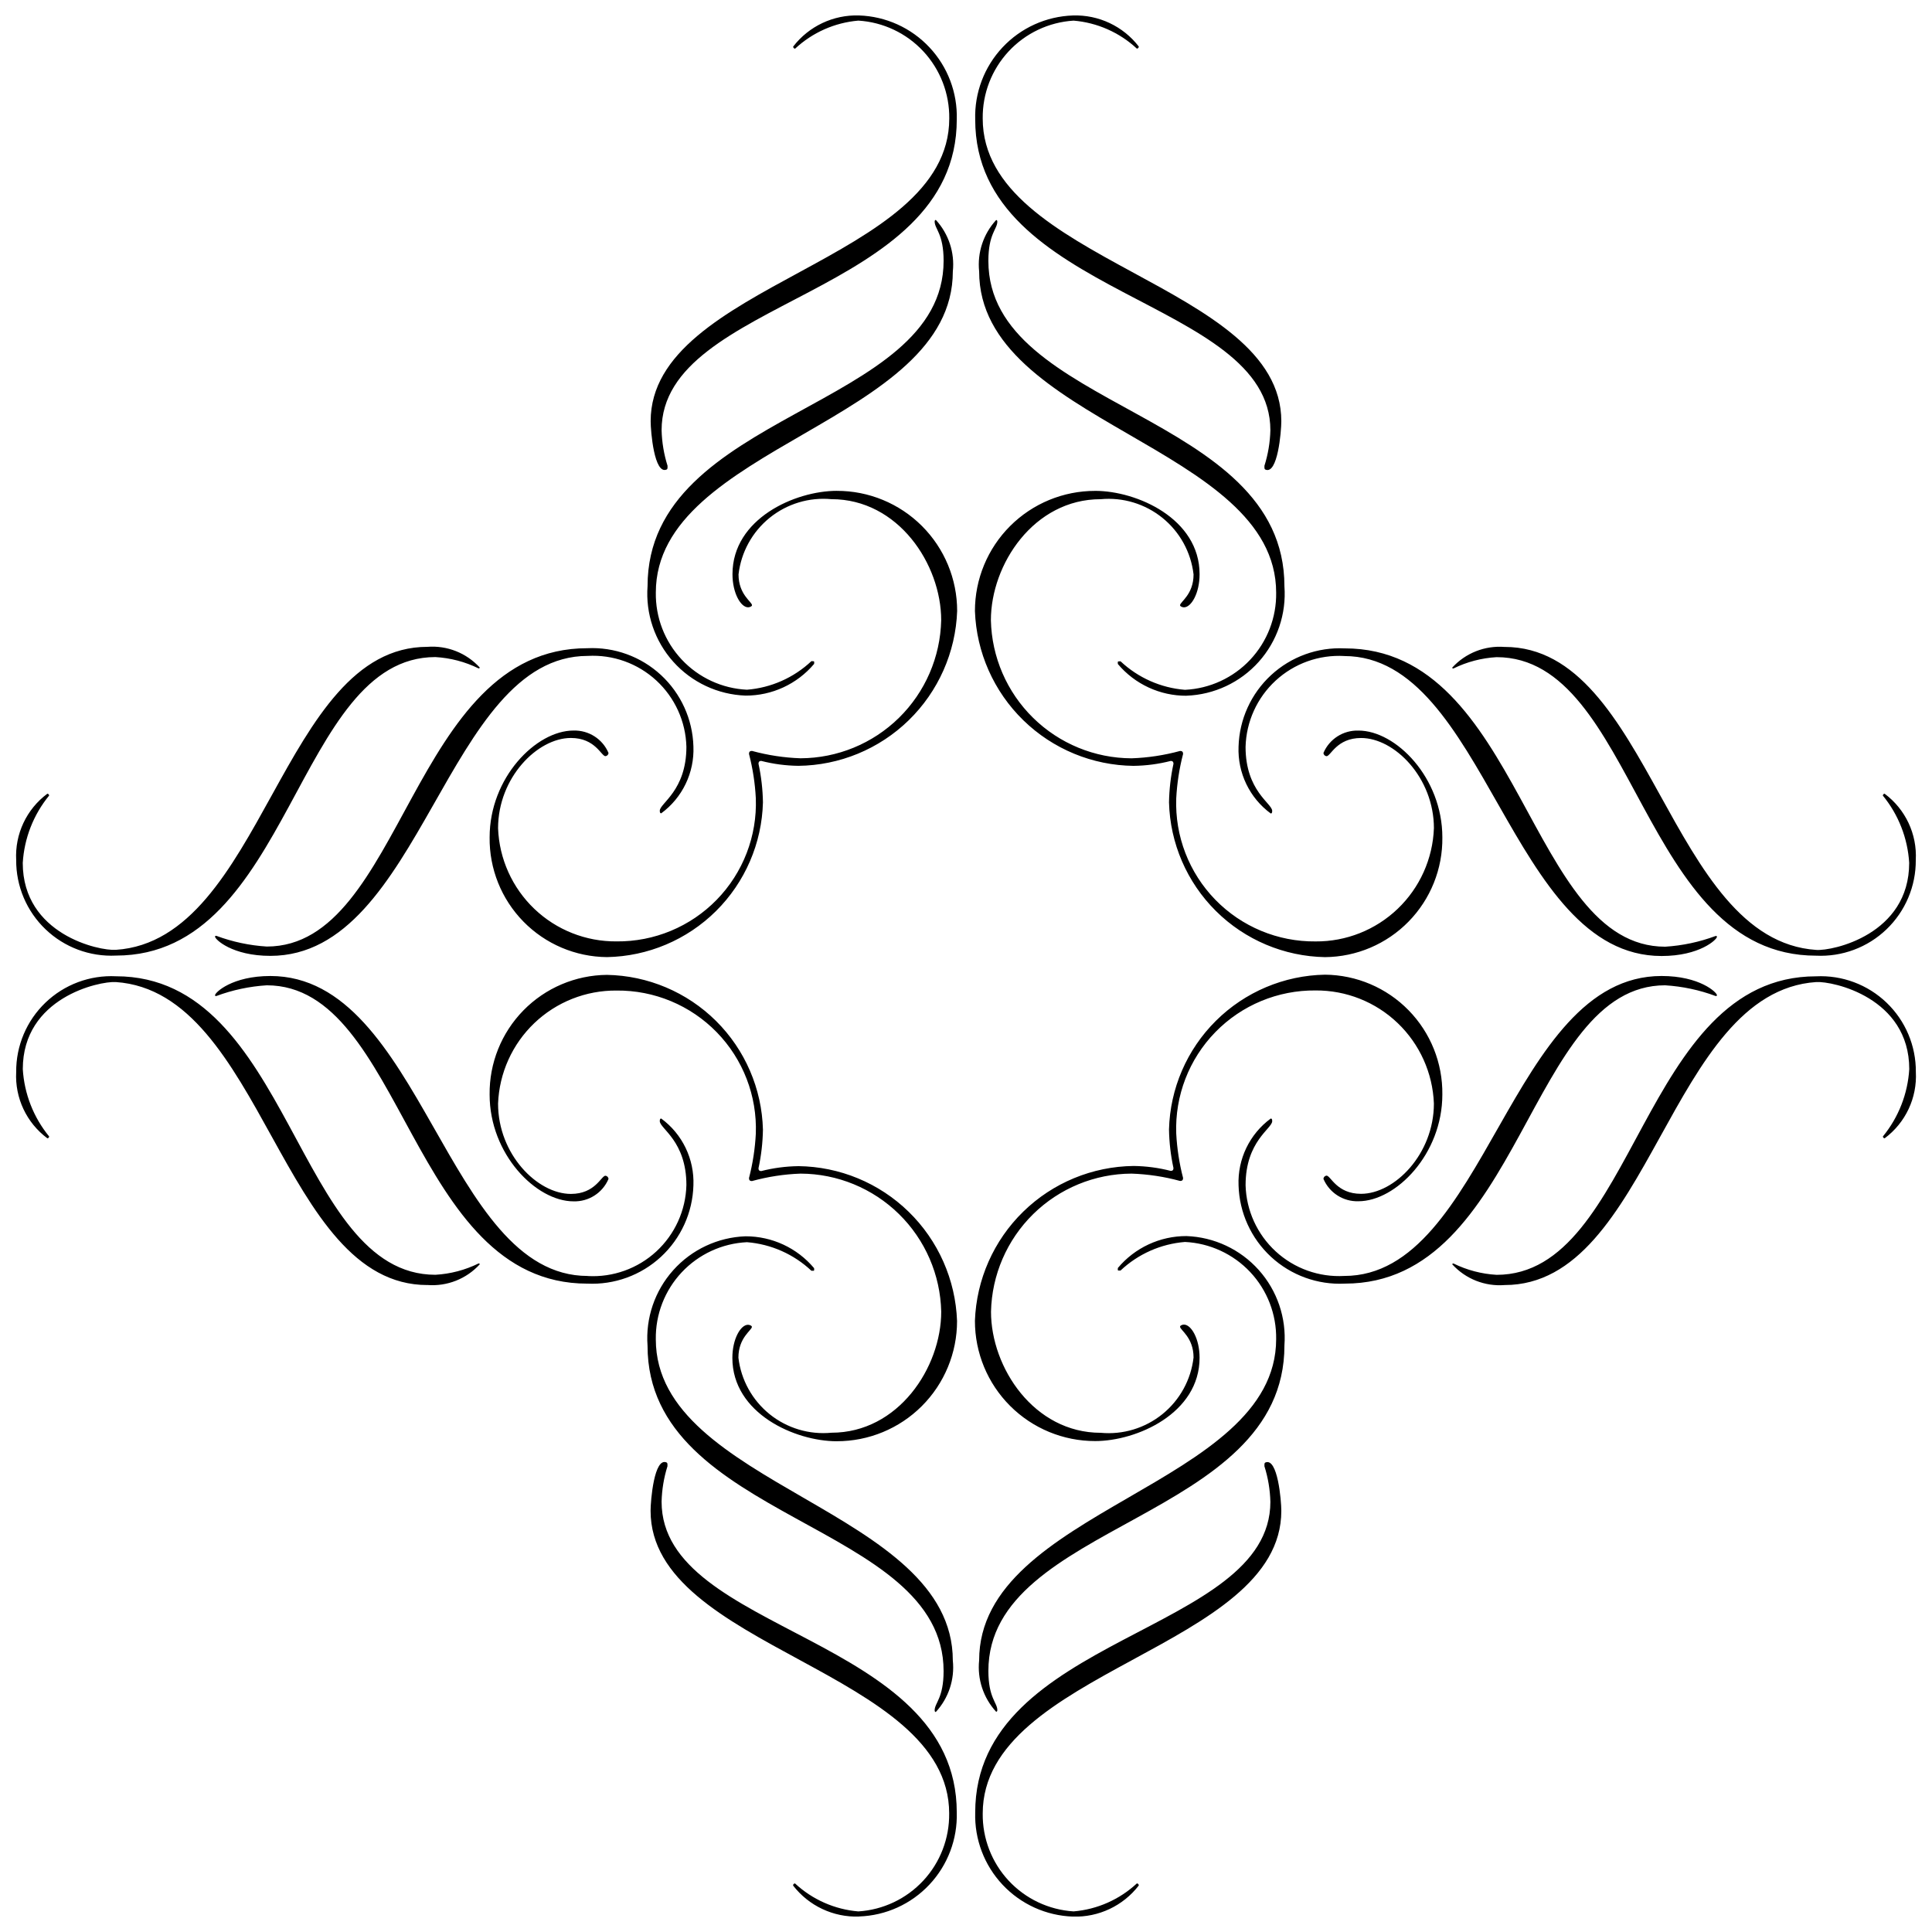 <?xml version="1.0" encoding="UTF-8"?>
<!-- Uploaded to: ICON Repo, www.svgrepo.com, Generator: ICON Repo Mixer Tools -->
<svg width="800px" height="800px" version="1.1" viewBox="144 144 512 512" xmlns="http://www.w3.org/2000/svg">
 <defs>
  <clipPath id="a">
   <path d="m148.09 148.09h503.81v503.81h-503.81z"/>
  </clipPath>
 </defs>
 <g clip-path="url(#a)">
  <path d="m355.56 346.95c-3.32-0.039-6.621-0.477-9.84-1.305-0.48 0-0.715 0.262-0.715 0.75h0.004c0.727 3.363 1.121 6.789 1.18 10.23-0.281 10.844-4.734 21.164-12.434 28.805-7.703 7.641-18.055 12.016-28.902 12.211-8.34-0.066-16.309-3.457-22.145-9.418-5.836-5.957-9.059-13.996-8.953-22.34 0-15.797 12.309-28.285 22.242-28.285v0.004c4.016-0.117 7.688 2.234 9.262 5.926-0.016 0.453-0.363 0.82-0.809 0.863-1.102 0-2.695-4.824-9.148-4.824-8.906 0-19.309 10.543-19.309 23.922v0.004c0.301 8.098 3.75 15.758 9.609 21.359 5.859 5.598 13.668 8.691 21.773 8.625 9.996 0.105 19.602-3.891 26.578-11.051 6.973-7.164 10.715-16.867 10.348-26.859-0.203-3.977-0.809-7.922-1.809-11.773 0-0.531 0.211-0.797 0.789-0.797 4.195 1.148 8.516 1.805 12.863 1.953 9.758-0.035 19.113-3.879 26.078-10.711 6.965-6.836 10.984-16.117 11.203-25.875 0-14.852-11.406-32.082-29.078-32.082v0.004c-5.898-0.562-11.781 1.215-16.387 4.941-4.602 3.727-7.562 9.109-8.242 14.996 0 5.344 3.57 7.266 3.57 8.164 0 0.316-0.617 0.555-1.035 0.555-1.938 0-4.137-3.754-4.137-8.781 0-14.77 16.668-22.086 27.645-22.086l0.004 0.004c8.453-0.02 16.57 3.328 22.555 9.305 5.984 5.977 9.344 14.086 9.336 22.543-0.395 10.938-4.992 21.305-12.832 28.945s-18.32 11.965-29.266 12.078zm4.188-27.016c0-0.211 0.09-0.539-0.066-0.691h-0.121c-0.246 0-0.391-0.039-0.523-0.039l-0.004 0.004c-4.664 4.394-10.688 7.066-17.078 7.574-6.582-0.316-12.781-3.18-17.289-7.988-4.508-4.805-6.969-11.172-6.867-17.762 0-38.961 78.711-44.98 78.711-85.121v0.004c0.527-4.981-1.113-9.949-4.5-13.637 0 0-0.316 0-0.316 0.422 0 1.988 2.371 3.219 2.371 10.41 0 39.516-78.457 39.773-78.457 86.223v-0.004c-0.547 7.324 1.91 14.559 6.809 20.031 4.898 5.473 11.816 8.715 19.156 8.98 7.004 0.031 13.664-3.047 18.176-8.402zm-33.844 21.965c0 11.66-7.055 14.965-7.055 16.953 0 0.547 0.145 0.684 0.383 0.684 5.613-4.121 8.809-10.762 8.531-17.719-0.207-7.211-3.309-14.035-8.605-18.934-5.297-4.894-12.344-7.453-19.551-7.098-46.855 0-48.605 79.059-84.91 79.059-4.574-0.285-9.082-1.246-13.379-2.844-0.234 0-0.336 0.074-0.336 0.211 0 0.75 4.57 5.102 14.672 5.102 40.184 0 46.527-79.492 84.098-79.492 6.691-0.379 13.25 1.973 18.18 6.516 4.926 4.543 7.805 10.887 7.973 17.586zm28.289-185.55c0 0.289 0.223 0.531 0.512 0.555 4.598-4.289 10.504-6.91 16.773-7.441 6.574 0.406 12.742 3.328 17.227 8.156 4.481 4.828 6.938 11.195 6.859 17.785 0 37.98-79.133 43.695-79.133 80.219 0 2.715 0.961 14.258 4.246 12.801 0.301-0.137 0.227-0.684 0.227-0.992v0.004c-0.961-3.051-1.492-6.223-1.574-9.418 0-35.023 78.223-35.27 78.223-82.352 0.211-7.086-2.398-13.965-7.254-19.133-4.852-5.168-11.555-8.203-18.641-8.438-6.812-0.219-13.312 2.852-17.465 8.254zm-204.16 216.32c0.391-6.531 2.836-12.773 6.984-17.836-0.012-0.18-0.109-0.336-0.262-0.43-0.066-0.039-0.141-0.059-0.219-0.051-5.519 4.106-8.613 10.703-8.246 17.574-0.039 6.922 2.773 13.559 7.777 18.344 5 4.789 11.75 7.309 18.668 6.969 46.383 0 47.668-79.109 84.656-79.109h-0.004c3.973 0.227 7.859 1.246 11.43 3 0.219 0 0.324-0.082 0.324-0.227v0.004c-3.535-3.871-8.656-5.894-13.883-5.488-38.715 0-43.48 77.699-82.547 80.297-4.418 0.328-24.68-4.074-24.68-23.047zm294.4-25.711c3.32-0.039 6.625-0.48 9.84-1.305 0.48 0 0.715 0.262 0.715 0.75h-0.004c-0.73 3.363-1.125 6.789-1.184 10.23 0.281 10.844 4.734 21.164 12.438 28.805 7.699 7.641 18.055 12.016 28.902 12.211 8.34-0.066 16.312-3.457 22.145-9.418 5.836-5.957 9.059-13.996 8.953-22.34 0-15.797-12.309-28.285-22.242-28.285v0.004c-4.016-0.121-7.695 2.231-9.27 5.926 0.02 0.453 0.371 0.82 0.82 0.863 1.102 0 2.695-4.824 9.148-4.824 8.906 0 19.309 10.543 19.309 23.922l-0.004 0.004c-0.301 8.09-3.746 15.746-9.598 21.344-5.852 5.598-13.656 8.699-21.754 8.641-9.996 0.105-19.602-3.891-26.578-11.051-6.977-7.164-10.719-16.867-10.355-26.859 0.207-3.977 0.812-7.922 1.816-11.773 0-0.531-0.219-0.797-0.789-0.797-4.199 1.148-8.52 1.805-12.871 1.953-9.754-0.035-19.113-3.879-26.074-10.715-6.965-6.832-10.98-16.117-11.199-25.871 0-14.852 11.406-32.082 29.07-32.082v0.004c5.898-0.562 11.781 1.215 16.391 4.941 4.606 3.727 7.566 9.109 8.246 14.996 0 5.344-3.578 7.266-3.578 8.164 0 0.316 0.617 0.555 1.035 0.555 1.938 0 4.141-3.754 4.141-8.781 0-14.77-16.668-22.086-27.652-22.086v0.004c-8.453-0.016-16.566 3.332-22.551 9.309-5.981 5.973-9.34 14.086-9.332 22.539 0.395 10.934 4.988 21.297 12.82 28.934 7.832 7.641 18.305 11.969 29.246 12.09zm13.988-18.59v0.004c7.34-0.266 14.258-3.508 19.156-8.98 4.898-5.473 7.356-12.707 6.809-20.031 0-46.43-78.457-46.707-78.457-86.223 0-7.188 2.371-8.418 2.371-10.41 0-0.434-0.301-0.422-0.316-0.422l0.004 0.004c-3.391 3.688-5.027 8.652-4.504 13.633 0 40.141 78.711 46.16 78.711 85.121 0.102 6.59-2.363 12.957-6.871 17.762-4.512 4.805-10.711 7.668-17.293 7.984-6.387-0.508-12.41-3.176-17.078-7.562-0.129 0-0.27 0.039-0.52 0.039h-0.121c-0.156 0.148-0.066 0.48-0.066 0.691v-0.004c4.516 5.359 11.172 8.438 18.176 8.406zm41.82-10.508c37.52 0 43.914 79.492 84.094 79.492 10.102 0 14.68-4.367 14.68-5.102 0-0.137-0.105-0.211-0.336-0.211l-0.004 0.004c-4.297 1.602-8.805 2.559-13.379 2.844-36.305 0-38.062-79.059-84.91-79.059v0.004c-7.207-0.359-14.254 2.199-19.551 7.098-5.297 4.898-8.398 11.723-8.605 18.934-0.277 6.957 2.918 13.598 8.531 17.719 0.238 0 0.383-0.137 0.383-0.684 0-1.988-7.055-5.254-7.055-16.953 0.172-6.695 3.047-13.039 7.973-17.578 4.93-4.543 11.484-6.894 18.172-6.516zm-71.902-169.76c-7.086 0.234-13.793 3.269-18.645 8.438-4.856 5.168-7.461 12.047-7.254 19.133 0 47.059 78.223 47.328 78.223 82.352-0.082 3.195-0.609 6.367-1.574 9.418 0 0.309-0.074 0.855 0.227 0.992 3.285 1.5 4.246-10.086 4.246-12.801 0-36.523-79.133-42.242-79.133-80.219v-0.004c-0.078-6.59 2.379-12.953 6.859-17.781 4.481-4.828 10.648-7.75 17.223-8.16 6.266 0.523 12.176 3.137 16.777 7.422 0.289-0.023 0.508-0.27 0.504-0.559-4.152-5.391-10.652-8.457-17.453-8.23zm196.98 247.64c-39.105-2.625-43.879-80.297-82.582-80.297l-0.004 0.004c-5.227-0.41-10.348 1.613-13.883 5.484 0 0.145 0.105 0.227 0.324 0.227 3.57-1.758 7.457-2.777 11.43-3.004 36.988 0 38.27 79.109 84.656 79.109h-0.004c6.922 0.344 13.68-2.18 18.68-6.977 5.004-4.793 7.812-11.434 7.766-18.363 0.367-6.871-2.731-13.469-8.254-17.574-0.074-0.008-0.152 0.012-0.219 0.051-0.148 0.094-0.246 0.254-0.262 0.43 4.148 5.062 6.594 11.305 6.988 17.836 0.008 18.98-20.262 23.383-24.637 23.074zm-269.76 57.305c-3.32 0.043-6.621 0.48-9.84 1.305-0.48 0-0.715-0.262-0.715-0.75h0.004c0.727-3.363 1.121-6.789 1.18-10.227-0.281-10.848-4.734-21.164-12.434-28.809-7.703-7.641-18.055-12.016-28.902-12.211-8.336 0.07-16.301 3.457-22.137 9.41s-9.059 13.988-8.961 22.324c0 15.797 12.309 28.285 22.242 28.285 4.016 0.117 7.688-2.238 9.262-5.93-0.016-0.449-0.363-0.816-0.809-0.863-1.102 0-2.695 4.824-9.148 4.824-8.906 0-19.309-10.508-19.309-23.922 0.309-8.094 3.758-15.754 9.613-21.348 5.859-5.594 13.668-8.688 21.77-8.625 9.996-0.102 19.598 3.894 26.574 11.055 6.977 7.164 10.715 16.867 10.352 26.859-0.203 3.977-0.809 7.922-1.809 11.781 0 0.531 0.211 0.797 0.789 0.797v-0.004c4.199-1.156 8.52-1.82 12.871-1.973 9.758 0.031 19.113 3.875 26.078 10.711 6.965 6.832 10.984 16.117 11.203 25.871 0 14.844-11.406 32.082-29.078 32.082h-0.004c-5.894 0.57-11.777-1.191-16.391-4.91-4.609-3.719-7.582-9.094-8.273-14.977 0-5.344 3.57-7.273 3.57-8.164 0-0.324-0.617-0.555-1.035-0.555-1.938 0-4.137 3.754-4.137 8.781 0 14.762 16.668 22.086 27.645 22.086l0.004-0.004c8.457 0.016 16.574-3.332 22.555-9.309 5.984-5.977 9.344-14.09 9.34-22.547-0.395-10.938-4.981-21.305-12.816-28.949-7.832-7.644-18.309-11.977-29.254-12.098zm-13.988 18.59v-0.004c-7.34 0.266-14.258 3.508-19.156 8.984-4.898 5.473-7.356 12.703-6.809 20.027 0 46.43 78.457 46.707 78.457 86.223 0 7.188-2.371 8.418-2.371 10.41 0 0.434 0.301 0.422 0.316 0.422v-0.004c3.387-3.688 5.027-8.652 4.5-13.633 0-40.141-78.711-46.16-78.711-85.121-0.102-6.586 2.359-12.957 6.867-17.762 4.508-4.805 10.707-7.668 17.289-7.984 6.391 0.508 12.414 3.18 17.078 7.57h0.523 0.121c0.156-0.145 0.066-0.48 0.066-0.691l0.004 0.004c-4.508-5.371-11.164-8.461-18.176-8.445zm-41.82 10.508c-37.52 0-43.914-79.492-84.098-79.492-10.102 0-14.672 4.359-14.672 5.102 0 0.137 0.105 0.211 0.336 0.211v-0.004c4.297-1.602 8.805-2.559 13.379-2.844 36.305 0 38.055 79.059 84.91 79.059v-0.004c7.207 0.359 14.254-2.199 19.551-7.098s8.398-11.723 8.605-18.934c0.277-6.957-2.918-13.598-8.531-17.715-0.238 0-0.383 0.137-0.383 0.684 0 1.988 7.055 5.254 7.055 16.953v-0.004c-0.168 6.699-3.047 13.047-7.973 17.59-4.93 4.543-11.488 6.891-18.18 6.516zm71.906 169.75v-0.008c7.086-0.234 13.789-3.269 18.641-8.438 4.856-5.172 7.465-12.051 7.254-19.137 0-47.059-78.223-47.32-78.223-82.344 0.078-3.191 0.598-6.352 1.555-9.398 0-0.309 0.074-0.855-0.227-0.992-3.285-1.5-4.246 10.086-4.246 12.801 0 36.523 79.133 42.242 79.133 80.219l-0.004 0.004c0.078 6.59-2.375 12.957-6.859 17.785s-10.652 7.75-17.227 8.16c-6.266-0.527-12.172-3.141-16.773-7.422-0.289 0.023-0.512 0.266-0.508 0.555 4.164 5.398 10.668 8.461 17.484 8.23zm-196.98-247.64c39.105 2.625 43.871 80.297 82.582 80.297v-0.012c5.227 0.41 10.348-1.613 13.883-5.484 0-0.145-0.105-0.227-0.324-0.227v0.004c-3.57 1.754-7.457 2.773-11.43 3-36.988 0-38.27-79.109-84.656-79.109h0.004c-6.926-0.34-13.684 2.184-18.684 6.981-5.004 4.801-7.812 11.445-7.762 18.375-0.367 6.871 2.734 13.469 8.254 17.574 0.078 0.008 0.152-0.012 0.219-0.051 0.152-0.09 0.25-0.25 0.262-0.426-4.148-5.062-6.594-11.305-6.984-17.84-0.008-18.969 20.254-23.344 24.633-23.082zm227.69 89.789c-0.008 8.453 3.348 16.566 9.332 22.543 5.981 5.977 14.098 9.328 22.551 9.312 10.984 0 27.652-7.324 27.652-22.086 0-5.004-2.207-8.781-4.141-8.781-0.422 0-1.035 0.234-1.035 0.555 0 0.895 3.578 2.82 3.578 8.164-0.676 5.883-3.633 11.266-8.23 14.996-4.602 3.731-10.48 5.512-16.375 4.961-17.664 0-29.07-17.258-29.07-32.082 0.211-9.754 4.223-19.035 11.18-25.875 6.957-6.836 16.309-10.688 26.062-10.73 4.352 0.148 8.672 0.801 12.871 1.949 0.57 0 0.789-0.262 0.789-0.797v0.004c-1.004-3.856-1.609-7.805-1.816-11.781-0.363-9.992 3.379-19.699 10.355-26.859 6.977-7.164 16.582-11.156 26.578-11.055 8.098-0.055 15.895 3.043 21.746 8.637 5.852 5.598 9.297 13.246 9.605 21.336 0 13.379-10.402 23.922-19.309 23.922-6.453 0-8.043-4.824-9.148-4.824h0.004c-0.449 0.047-0.801 0.414-0.82 0.863 1.574 3.695 5.254 6.051 9.27 5.93 9.938 0 22.242-12.488 22.242-28.285 0.105-8.34-3.117-16.379-8.953-22.336-5.832-5.961-13.805-9.352-22.145-9.422-10.848 0.195-21.203 4.57-28.902 12.215-7.703 7.641-12.156 17.961-12.438 28.805 0.059 3.441 0.453 6.867 1.184 10.227 0 0.512-0.234 0.75-0.715 0.75l0.004 0.004c-3.215-0.828-6.519-1.266-9.84-1.309-10.941 0.125-21.422 4.457-29.254 12.102-7.832 7.641-12.422 18.008-12.812 28.949zm37.883-14.023c0 0.211-0.09 0.547 0.066 0.691h0.121 0.52l-0.004-0.004c4.668-4.391 10.691-7.062 17.078-7.574 6.582 0.32 12.781 3.184 17.293 7.984 4.508 4.805 6.973 11.176 6.871 17.766 0 38.961-78.711 44.98-78.711 85.121v-0.004c-0.523 4.981 1.113 9.949 4.504 13.637 0 0 0.316 0 0.316-0.422 0-1.988-2.371-3.219-2.371-10.41 0-39.516 78.457-39.773 78.457-86.223l-0.004 0.004c0.547-7.324-1.91-14.559-6.809-20.031-4.898-5.473-11.816-8.715-19.156-8.98-7.012-0.016-13.668 3.082-18.176 8.457zm33.844-21.957c0-11.668 7.055-14.965 7.055-16.953 0-0.547-0.145-0.684-0.383-0.684l-0.004-0.004c-5.613 4.121-8.809 10.762-8.531 17.719 0.207 7.211 3.309 14.035 8.605 18.934 5.297 4.898 12.344 7.457 19.551 7.098 46.848 0 48.605-79.059 84.91-79.059v0.004c4.574 0.285 9.082 1.242 13.379 2.844 0.234 0 0.336-0.074 0.336-0.211 0-0.75-4.578-5.102-14.68-5.102-40.176 0-46.527 79.492-84.094 79.492h0.004c-6.684 0.375-13.238-1.969-18.164-6.504-4.93-4.535-7.809-10.871-7.988-17.562zm-28.301 185.61c0.004-0.289-0.215-0.531-0.504-0.555-4.602 4.281-10.512 6.898-16.777 7.422-6.574-0.414-12.738-3.332-17.219-8.156-4.481-4.824-6.938-11.188-6.863-17.773 0-37.98 79.133-43.695 79.133-80.219 0-2.715-0.961-14.258-4.246-12.801-0.301 0.137-0.227 0.684-0.227 0.992v-0.004c0.965 3.051 1.492 6.223 1.574 9.418 0 35.023-78.223 35.27-78.223 82.344-0.207 7.086 2.398 13.969 7.254 19.137 4.852 5.168 11.555 8.203 18.645 8.441 6.805 0.219 13.301-2.852 17.453-8.246zm204.18-216.34c-0.395 6.535-2.84 12.777-6.988 17.84 0.012 0.176 0.113 0.336 0.262 0.426 0.066 0.039 0.145 0.059 0.219 0.051 5.523-4.106 8.621-10.703 8.254-17.574 0.047-6.926-2.762-13.57-7.766-18.363-5.004-4.793-11.758-7.316-18.68-6.977-46.391 0-47.668 79.109-84.656 79.109h0.004c-3.973-0.227-7.859-1.246-11.43-3.004-0.219 0-0.324 0.082-0.324 0.227 3.535 3.871 8.656 5.898 13.883 5.484 38.707 0 43.48-77.699 82.582-80.297 4.371-0.266 24.641 4.109 24.641 23.078z"/>
 </g>
</svg>